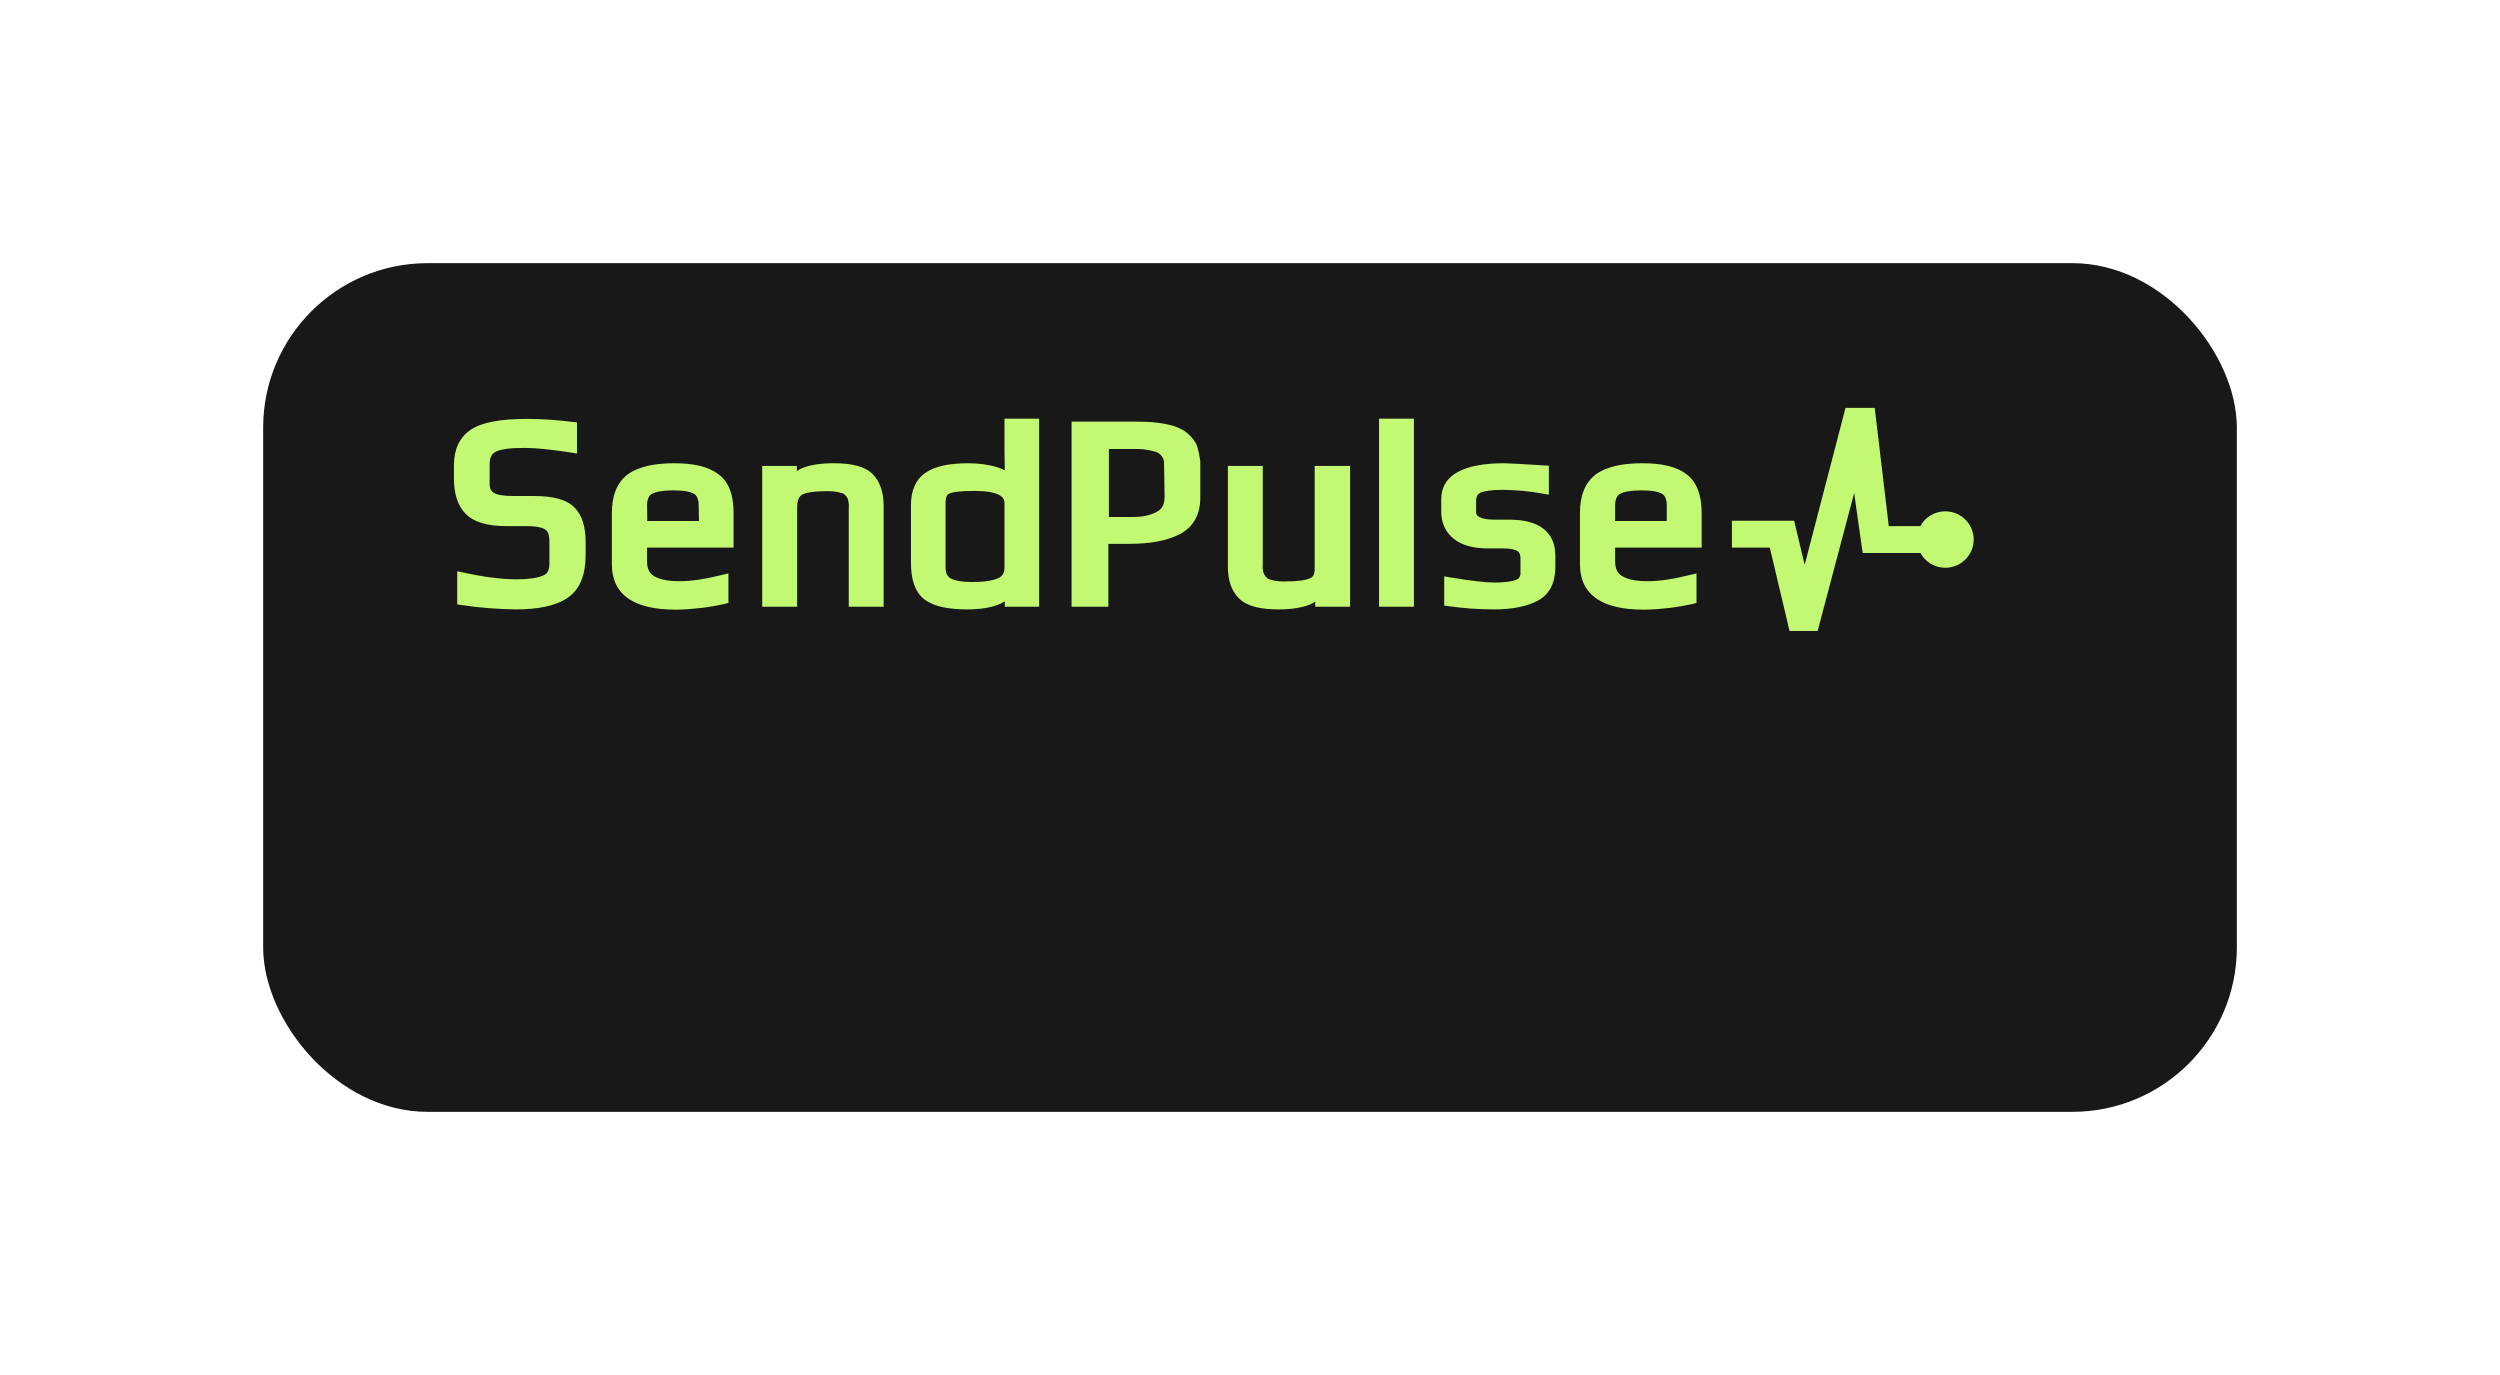 <?xml version="1.0" encoding="UTF-8"?> <svg xmlns="http://www.w3.org/2000/svg" width="380" height="209" viewBox="0 0 380 209" fill="none"><g filter="url(#filter0_d_38_1903)"><rect x="35" y="15" width="300" height="129" rx="25" fill="#181818"></rect></g><path fill-rule="evenodd" clip-rule="evenodd" d="M236.413 86.177V84.462C236.413 82.706 235.797 81.276 234.564 80.337C233.33 79.398 231.564 78.989 229.426 78.989H228.603H227.165C226.015 78.989 225.274 78.826 224.863 78.581C224.493 78.417 224.37 78.172 224.37 77.805V76.13C224.37 75.436 224.616 75.109 224.986 74.905C225.48 74.66 226.59 74.456 228.522 74.456C230.536 74.497 232.509 74.66 234.481 75.028L235.427 75.191V74.211V71.556V70.781L234.646 70.74C231.316 70.535 229.303 70.413 228.645 70.413C225.686 70.413 223.343 70.821 221.699 71.679C219.972 72.577 219.068 74.007 219.068 75.885V77.723C219.068 79.439 219.685 80.868 220.959 81.889C222.233 82.91 224 83.359 226.138 83.359H228.357C229.59 83.359 230.289 83.522 230.659 83.767C230.906 83.931 231.111 84.217 231.111 84.87V86.953C231.152 87.32 231.07 87.525 230.946 87.729C230.869 87.961 230.754 88.01 230.497 88.119L230.454 88.137C229.796 88.382 228.726 88.546 227.125 88.546C225.89 88.546 223.671 88.301 220.466 87.77L219.52 87.606V88.546V91.364V92.058L220.218 92.139C222.479 92.466 224.781 92.63 227.042 92.63C229.878 92.63 232.139 92.18 233.783 91.282C235.591 90.302 236.413 88.505 236.413 86.177ZM209.614 63.634H210.436H214.094H214.917V64.859V91.404V92.221H214.094H210.436H209.614V91.404V64.859V63.634ZM258.65 82.338V77.968C258.65 75.354 257.952 73.272 256.349 72.087C254.828 70.903 252.526 70.413 249.648 70.413C246.566 70.413 244.141 70.944 242.537 72.128C240.894 73.394 240.153 75.395 240.153 77.968V85.809C240.153 88.055 240.976 89.852 242.743 91.037C244.428 92.18 246.854 92.67 249.936 92.67C252.361 92.63 254.828 92.344 257.211 91.813L257.869 91.65V90.996V88.219V87.157L256.842 87.402C254.375 88.015 252.28 88.341 250.471 88.341C248.621 88.341 247.347 88.055 246.566 87.566C245.908 87.198 245.497 86.504 245.497 85.319V83.237H257.829H258.65V82.338ZM252.649 75.069C253.019 75.273 253.348 75.804 253.348 76.825V79.193H245.497V76.866C245.497 75.804 245.825 75.314 246.237 75.069C246.854 74.742 247.881 74.538 249.444 74.538C251.128 74.538 252.115 74.742 252.649 75.069ZM199.831 70.821H200.654H204.394H205.216V71.638V91.404V92.221H204.394H200.735H199.914V91.445C199.667 91.609 199.421 91.731 199.174 91.854C197.941 92.385 196.296 92.63 194.282 92.63C191.652 92.63 189.597 92.18 188.364 90.996C187.172 89.853 186.637 88.178 186.637 86.136V71.638V70.821H187.459H191.117H191.94V71.638V85.932C191.898 86.299 191.94 86.585 192.021 86.953C192.104 87.239 192.227 87.443 192.392 87.647C192.639 87.933 192.844 88.055 193.214 88.137C193.913 88.341 194.57 88.382 195.269 88.382C197.324 88.382 198.516 88.178 199.133 87.892C199.585 87.688 199.831 87.32 199.831 86.544V71.638V70.821ZM182.445 70.127C182.445 70.127 182.199 68.208 181.787 67.391C181.376 66.697 180.8 66.043 180.102 65.553C179.403 65.104 178.54 64.736 177.718 64.573C176.896 64.369 175.992 64.246 175.128 64.165C174.347 64.124 173.402 64.083 172.292 64.083H163.701H162.88V64.9V91.404V92.221H163.701H167.648H168.469V91.404V82.665H171.634C174.882 82.665 177.471 82.175 179.403 81.154C181.458 80.051 182.445 78.132 182.445 75.64V70.127ZM176.567 69.31C176.854 69.678 176.979 70.086 176.937 70.576L177.019 75.477C177.019 76.702 176.608 77.397 175.827 77.805C174.799 78.336 173.689 78.581 172.211 78.581H168.552V68.248H172.128C172.827 68.248 173.361 68.248 173.814 68.289L173.817 68.29C174.35 68.371 174.883 68.453 175.416 68.616C175.909 68.698 176.238 68.902 176.567 69.31ZM78.043 75.395H81.208C83.962 75.395 86.099 75.885 87.332 77.151C88.524 78.336 89.017 80.174 89.017 82.42V84.339C89.017 87.32 88.195 89.567 86.263 90.874C84.496 92.099 81.783 92.63 78.372 92.63C75.659 92.589 72.905 92.385 70.233 91.976L69.493 91.854V91.159V87.851V86.83L70.48 87.035C73.645 87.729 76.316 88.055 78.577 88.055C80.385 88.055 81.701 87.851 82.523 87.484C82.934 87.32 83.098 87.198 83.263 86.871C83.427 86.544 83.509 86.218 83.509 85.687V82.256C83.509 81.276 83.263 80.745 82.893 80.5C82.482 80.214 81.619 79.969 79.975 79.969H76.892C74.179 79.969 72.042 79.398 70.767 78.091C69.534 76.825 69 74.987 69 72.782V70.658C69 68.33 69.822 66.533 71.507 65.349C73.234 64.165 76.152 63.674 80.098 63.674C82.4 63.674 84.701 63.838 86.962 64.124L87.702 64.205V64.941V68.003V68.943L86.757 68.779C83.797 68.33 81.495 68.085 79.851 68.085C78.618 68.085 77.632 68.126 76.851 68.248C76.07 68.371 75.576 68.534 75.289 68.698C74.754 68.984 74.426 69.555 74.426 70.535V73.558C74.426 74.293 74.672 74.66 75.042 74.905C75.494 75.191 76.398 75.395 78.043 75.395ZM157.947 63.634H157.125H156.344H153.508H152.686V64.859V68.779C152.686 69.064 152.694 69.402 152.703 69.784C152.714 70.281 152.727 70.852 152.727 71.475C152.398 71.311 152.07 71.189 151.741 71.066C150.302 70.617 148.74 70.413 147.219 70.413C144.342 70.413 142.081 70.862 140.643 71.883C139.122 72.945 138.464 74.66 138.464 76.825V85.523C138.464 88.015 139.04 89.975 140.52 91.119C141.917 92.18 144.137 92.63 147.014 92.63C149.069 92.63 150.837 92.344 152.152 91.731C152.255 91.67 152.347 91.619 152.44 91.568C152.532 91.517 152.624 91.466 152.727 91.404V92.221H153.549H157.125H157.947V91.404V64.859V63.634ZM151.782 75.191C152.439 75.518 152.686 75.926 152.686 76.457V86.218C152.686 87.075 152.398 87.566 151.782 87.851C151.042 88.219 149.768 88.464 147.795 88.464C146.069 88.464 145 88.219 144.465 87.892C144.013 87.606 143.726 87.157 143.726 86.218V76.457C143.726 75.477 144.013 75.15 144.26 75.028C144.465 74.946 144.835 74.824 145.534 74.742C146.233 74.66 147.055 74.619 148.124 74.619C149.85 74.619 151.042 74.824 151.782 75.191ZM111.501 82.338V77.968C111.501 75.354 110.843 73.272 109.199 72.087C107.678 70.903 105.376 70.413 102.499 70.413C99.416 70.413 96.991 70.944 95.388 72.128C93.744 73.394 93.004 75.395 93.004 77.968V85.809C93.004 88.055 93.826 89.852 95.594 91.037C97.279 92.18 99.745 92.67 102.787 92.67C105.212 92.63 107.678 92.344 110.062 91.813L110.72 91.65V90.996V88.219V87.157L109.692 87.402C107.226 88.015 105.13 88.341 103.321 88.341C101.472 88.341 100.197 88.055 99.416 87.566C98.759 87.198 98.348 86.504 98.348 85.319V83.237H110.679H111.501V82.338ZM106.198 76.825L106.239 79.153V79.193H98.389L98.348 76.866C98.348 75.804 98.677 75.314 99.088 75.069C99.704 74.742 100.732 74.538 102.294 74.538C103.979 74.538 104.965 74.742 105.5 75.069C105.87 75.273 106.198 75.804 106.198 76.825ZM121.859 71.189C123.092 70.658 124.736 70.413 126.75 70.413C129.381 70.413 131.436 70.862 132.628 72.046C133.779 73.19 134.313 74.864 134.313 76.906V91.404V92.221H133.491H129.833H129.011V91.404V77.111C129.052 76.743 129.011 76.457 128.928 76.09C128.887 75.804 128.764 75.6 128.6 75.395C128.353 75.109 128.148 74.987 127.778 74.905C127.079 74.701 126.421 74.66 125.722 74.66C123.544 74.66 122.352 74.905 121.859 75.232C121.489 75.477 121.16 76.008 121.16 77.111V91.404V92.221H120.338H116.68H115.858V91.404V71.638V70.821H116.68H120.297H121.119V71.597C121.365 71.434 121.611 71.312 121.858 71.189L121.859 71.189Z" fill="#C3F872"></path><path d="M295.684 77.723C294.04 77.723 292.602 78.622 291.902 79.969H287.094L284.956 62H280.517L274.31 85.85L272.708 79.153H263.253V83.237H269.008L272.009 95.897H276.284L281.833 74.946L283.024 83.359L283.148 84.053H291.902C292.643 85.401 294.04 86.299 295.684 86.299C298.068 86.299 300 84.38 300 82.011C300 79.643 298.068 77.723 295.684 77.723Z" fill="#C3F872"></path><defs><filter id="filter0_d_38_1903" x="0" y="0" width="380" height="209" filterUnits="userSpaceOnUse" color-interpolation-filters="sRGB"><feFlood flood-opacity="0" result="BackgroundImageFix"></feFlood><feColorMatrix in="SourceAlpha" type="matrix" values="0 0 0 0 0 0 0 0 0 0 0 0 0 0 0 0 0 0 127 0" result="hardAlpha"></feColorMatrix><feMorphology radius="15" operator="dilate" in="SourceAlpha" result="effect1_dropShadow_38_1903"></feMorphology><feOffset dx="5" dy="25"></feOffset><feGaussianBlur stdDeviation="12.5"></feGaussianBlur><feComposite in2="hardAlpha" operator="out"></feComposite><feColorMatrix type="matrix" values="0 0 0 0 0 0 0 0 0 0 0 0 0 0 0 0 0 0 0.15 0"></feColorMatrix><feBlend mode="normal" in2="BackgroundImageFix" result="effect1_dropShadow_38_1903"></feBlend><feBlend mode="normal" in="SourceGraphic" in2="effect1_dropShadow_38_1903" result="shape"></feBlend></filter></defs></svg> 